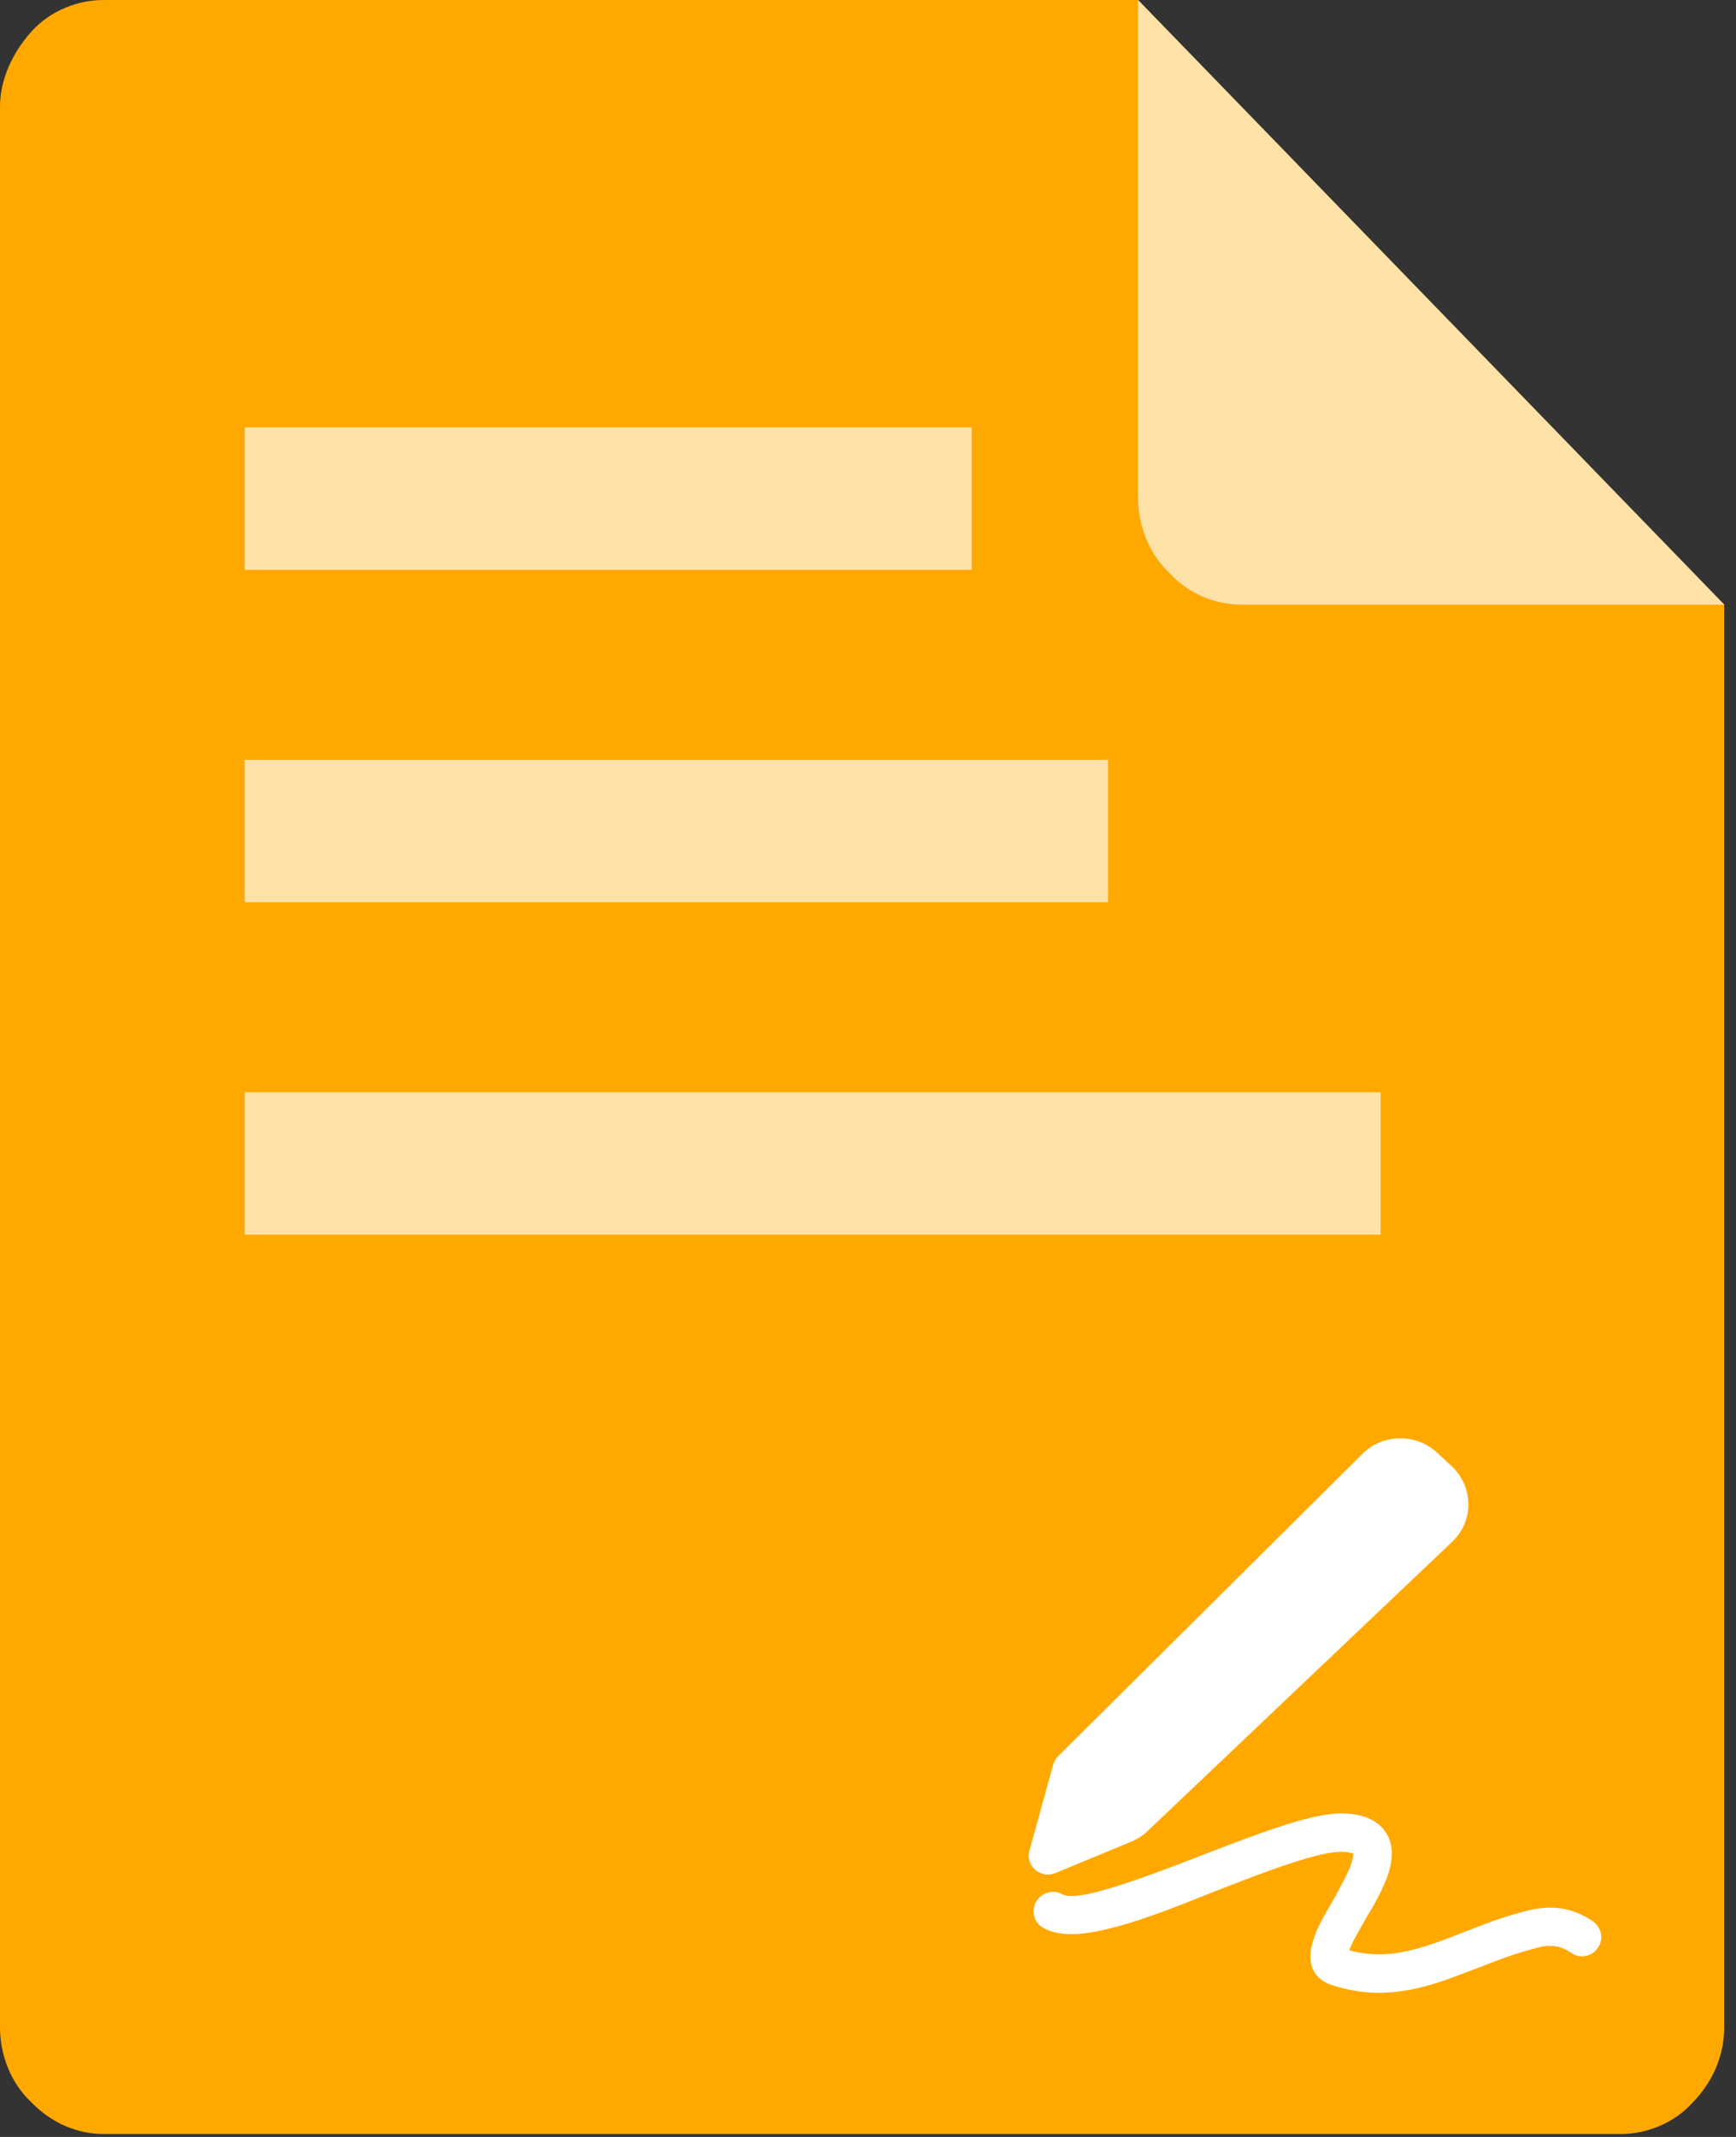 <svg width="39" height="48" viewBox="0 0 39 48" fill="none" xmlns="http://www.w3.org/2000/svg">
<rect x="0" y="0" width="39" height="48" fill="#333333" stroke="none"/>
<path d="M2.324 0C1.743 0 1.123 0.24 0.697 0.719C0.271 1.198 0 1.798 0 2.397V45.538C0 46.137 0.232 46.776 0.697 47.215C1.162 47.695 1.743 47.934 2.324 47.934H36.411C36.992 47.934 37.611 47.695 38.038 47.215C38.502 46.736 38.735 46.137 38.735 45.538V13.582L25.567 0H2.324Z" fill="#FFA900"/>
<path d="M38.738 13.582H27.892C27.311 13.582 26.691 13.342 26.265 12.862C25.8 12.423 25.568 11.784 25.568 11.185V0L38.738 13.582Z" fill="white" fill-opacity="0.66"/>
<rect x="5.496" y="9.6" width="16.333" height="3.2" fill="white" fill-opacity="0.66"/>
<rect x="5.496" y="17.066" width="19.396" height="3.2" fill="white" fill-opacity="0.66"/>
<rect x="5.496" y="24.533" width="25.521" height="3.2" fill="white" fill-opacity="0.66"/>
<path d="M30.061 42.478C30.039 42.524 30.016 42.57 29.981 42.627C29.66 43.177 29.591 43.315 29.511 43.556C29.351 44.014 29.442 44.427 29.913 44.587C30.761 44.863 31.517 44.805 32.48 44.473C32.698 44.393 32.755 44.37 33.306 44.163C33.856 43.946 34.177 43.842 34.532 43.751C34.578 43.739 34.59 43.739 34.613 43.728C34.853 43.682 35.06 43.705 35.3 43.865C35.392 43.934 35.507 43.957 35.621 43.934C35.736 43.911 35.828 43.854 35.897 43.751C36.034 43.556 35.977 43.292 35.782 43.154C35.323 42.845 34.876 42.799 34.429 42.891C34.395 42.902 34.383 42.902 34.326 42.914C33.913 43.017 33.569 43.132 32.985 43.361C32.458 43.567 32.4 43.59 32.194 43.659C31.46 43.911 30.91 43.968 30.314 43.808C30.371 43.647 30.44 43.521 30.715 43.04C30.749 42.994 30.772 42.937 30.807 42.891C31.07 42.421 31.208 42.123 31.254 41.813C31.334 41.309 31.082 40.908 30.555 40.781C29.89 40.621 29.122 40.85 26.966 41.687C24.994 42.455 24.135 42.696 23.86 42.547C23.756 42.49 23.642 42.478 23.539 42.513C23.424 42.547 23.332 42.616 23.275 42.719C23.16 42.925 23.229 43.189 23.435 43.303C23.825 43.521 24.375 43.475 25.155 43.258C25.682 43.109 26.164 42.937 27.276 42.49C29.144 41.756 29.947 41.515 30.337 41.618C30.417 41.641 30.405 41.618 30.394 41.699C30.383 41.859 30.268 42.1 30.061 42.478ZM32.274 32.619C31.804 32.195 31.07 32.206 30.623 32.642L23.779 39.44C23.722 39.498 23.688 39.555 23.665 39.624L23.126 41.572C23.034 41.916 23.378 42.203 23.699 42.077L25.419 41.366C25.556 41.309 25.682 41.228 25.785 41.125L32.606 34.648L32.664 34.591C33.122 34.121 33.088 33.364 32.595 32.917L32.274 32.619Z" fill="white"/>
</svg>
